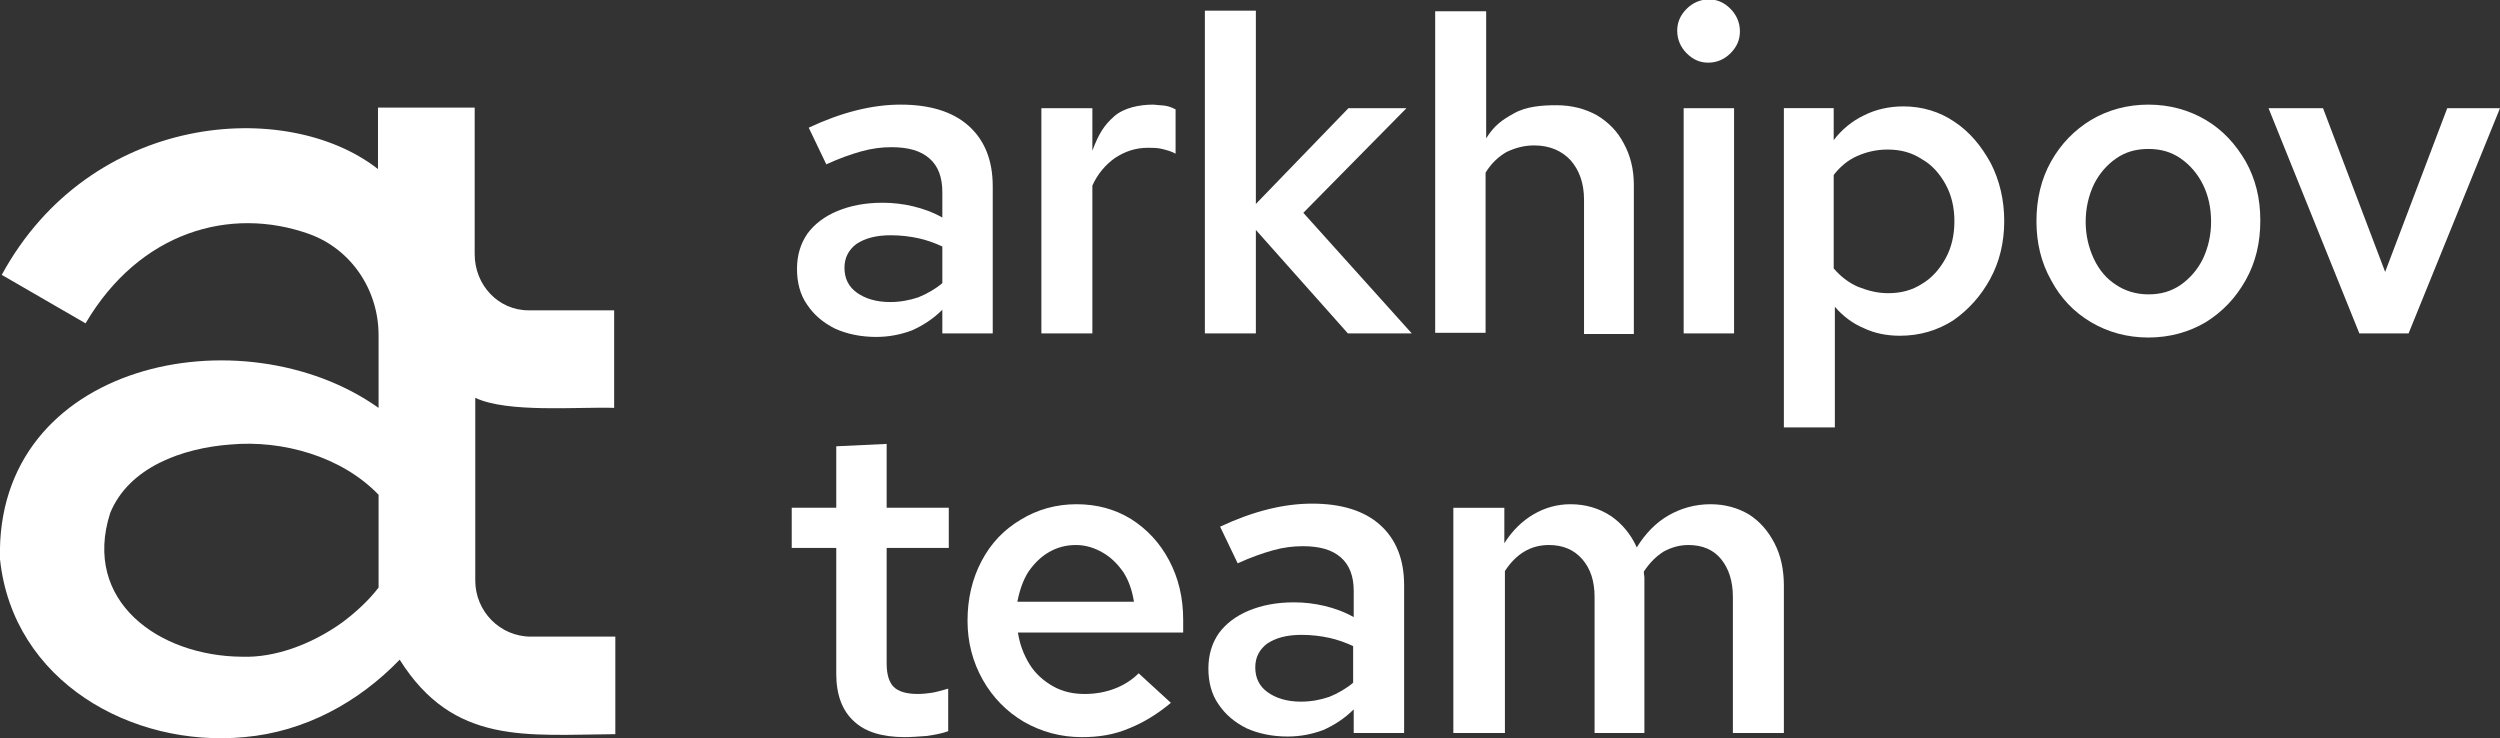<?xml version="1.0" encoding="UTF-8"?> <svg xmlns="http://www.w3.org/2000/svg" width="342" height="101" viewBox="0 0 342 101" fill="none"><rect x="0" y="0" width="342" height="101" fill="#333333" stroke="none"/><g clip-path="url(#clip0_3173_2088)"><path d="M119.852 46.092C117.768 46.092 115.844 45.688 114.24 44.96C112.637 44.152 111.354 43.1 110.392 41.645C109.43 40.27 109.029 38.572 109.029 36.793C109.029 34.933 109.51 33.316 110.472 31.941C111.434 30.647 112.797 29.596 114.561 28.868C116.325 28.14 118.329 27.736 120.734 27.736C122.177 27.736 123.54 27.898 124.903 28.221C126.266 28.545 127.628 29.03 128.911 29.758V26.28C128.911 24.259 128.35 22.722 127.147 21.671C125.945 20.62 124.261 20.135 121.936 20.135C120.654 20.135 119.291 20.297 117.848 20.701C116.405 21.105 114.801 21.671 113.038 22.48L110.633 17.466C115.122 15.364 119.291 14.312 123.219 14.312C127.228 14.312 130.354 15.283 132.519 17.224C134.683 19.164 135.806 21.914 135.806 25.472V45.607H128.911V42.373C127.628 43.666 126.185 44.556 124.742 45.203C123.219 45.769 121.616 46.092 119.852 46.092ZM115.523 36.631C115.523 38.087 116.084 39.219 117.207 40.028C118.329 40.836 119.852 41.321 121.776 41.321C123.139 41.321 124.422 41.079 125.624 40.674C126.827 40.189 127.949 39.542 128.911 38.734V33.72C127.869 33.235 126.747 32.831 125.624 32.588C124.502 32.345 123.219 32.184 121.856 32.184C119.852 32.184 118.329 32.588 117.126 33.397C116.084 34.205 115.523 35.257 115.523 36.631Z" fill="white"></path><path d="M142.46 45.607V14.798H149.435V20.62C150.316 18.275 151.038 17.143 152.401 15.93C153.764 14.717 155.928 14.312 157.772 14.312C158.414 14.393 158.975 14.393 159.456 14.474C159.937 14.555 160.338 14.717 160.819 14.959V21.024C160.257 20.701 159.616 20.539 158.975 20.377C158.333 20.216 157.692 20.216 157.051 20.216C155.367 20.216 153.924 20.701 152.561 21.59C151.279 22.48 150.156 23.774 149.435 25.391V45.607H142.46Z" fill="white"></path><path d="M164.827 45.607V1.455H171.802V27.898L184.468 14.798H192.405L178.295 29.111L193.127 45.607H184.388L171.802 31.456V45.607H164.827Z" fill="white"></path><path d="M196.333 45.608V1.537H203.308V18.923C204.43 17.144 205.472 16.416 207.076 15.527C208.759 14.556 210.924 14.395 212.928 14.395C215.012 14.395 216.856 14.88 218.46 15.769C220.063 16.74 221.266 17.953 222.147 19.651C223.029 21.268 223.51 23.128 223.51 25.311V45.689H216.696V27.333C216.696 25.069 216.055 23.29 214.852 21.915C213.649 20.621 211.966 19.893 209.882 19.893C208.519 19.893 207.316 20.217 206.114 20.783C204.991 21.43 204.029 22.319 203.228 23.613V45.528H196.333V45.608Z" fill="white"></path><path d="M233.692 8.572C232.57 8.572 231.608 8.168 230.726 7.279C229.924 6.47 229.443 5.419 229.443 4.206C229.443 3.074 229.844 2.103 230.726 1.214C231.528 0.405 232.57 -0.08 233.772 -0.08C234.895 -0.08 235.857 0.324 236.739 1.214C237.54 2.022 238.021 3.074 238.021 4.287C238.021 5.419 237.621 6.389 236.739 7.279C235.937 8.087 234.895 8.572 233.692 8.572ZM230.325 45.608V14.799H237.22V45.608H230.325Z" fill="white"></path><path d="M244.034 58.464V14.797H250.849V19.164C251.971 17.708 253.334 16.576 255.017 15.768C256.621 14.959 258.465 14.555 260.389 14.555C262.954 14.555 265.359 15.283 267.363 16.657C269.448 18.032 271.051 19.973 272.334 22.318C273.536 24.663 274.178 27.331 274.178 30.242C274.178 33.154 273.536 35.822 272.254 38.167C270.971 40.512 269.287 42.372 267.203 43.828C265.038 45.202 262.633 45.93 259.908 45.93C258.144 45.93 256.46 45.607 254.937 44.879C253.414 44.232 252.131 43.262 251.009 41.968V58.464H244.034ZM258.304 40.108C260.068 40.108 261.591 39.704 262.954 38.814C264.317 38.005 265.359 36.792 266.161 35.337C266.962 33.881 267.363 32.183 267.363 30.242C267.363 28.383 266.962 26.684 266.161 25.229C265.359 23.773 264.317 22.56 262.874 21.752C261.511 20.862 259.988 20.458 258.224 20.458C256.701 20.458 255.338 20.781 254.055 21.347C252.773 21.913 251.73 22.803 250.849 23.935V36.712C251.73 37.763 252.853 38.652 254.135 39.218C255.578 39.785 256.861 40.108 258.304 40.108Z" fill="white"></path><path d="M293.899 46.173C291.013 46.173 288.367 45.445 286.043 44.071C283.718 42.696 281.874 40.755 280.591 38.329C279.228 35.903 278.587 33.235 278.587 30.243C278.587 27.251 279.228 24.501 280.591 22.076C281.954 19.65 283.798 17.79 286.043 16.415C288.367 15.04 291.013 14.312 293.899 14.312C296.785 14.312 299.431 15.04 301.756 16.415C304.081 17.79 305.844 19.73 307.207 22.076C308.57 24.501 309.211 27.17 309.211 30.162C309.211 33.235 308.57 35.903 307.207 38.329C305.844 40.755 304.081 42.615 301.756 44.071C299.431 45.445 296.785 46.173 293.899 46.173ZM293.899 40.27C295.583 40.27 297.026 39.866 298.308 38.976C299.591 38.087 300.633 36.874 301.355 35.418C302.076 33.882 302.477 32.184 302.477 30.324C302.477 28.383 302.076 26.685 301.355 25.229C300.633 23.774 299.591 22.561 298.308 21.671C297.026 20.782 295.583 20.377 293.899 20.377C292.216 20.377 290.773 20.782 289.49 21.671C288.207 22.561 287.165 23.774 286.443 25.229C285.722 26.766 285.321 28.464 285.321 30.324C285.321 32.184 285.722 33.882 286.443 35.418C287.165 36.955 288.207 38.168 289.49 38.976C290.692 39.785 292.216 40.27 293.899 40.27Z" fill="white"></path><path d="M322.759 45.608L310.333 14.799H317.789L326.287 37.198L334.784 14.799H342L329.493 45.608H322.759Z" fill="white"></path><path d="M123.78 100.837C120.654 100.837 118.329 100.11 116.806 98.654C115.202 97.198 114.4 95.015 114.4 92.185V74.961H108.308V69.462H114.4V61.052L121.295 60.728V69.462H129.793V74.961H121.295V90.729C121.295 92.266 121.616 93.317 122.257 93.964C122.898 94.611 124.021 94.934 125.544 94.934C126.265 94.934 126.907 94.853 127.468 94.772C128.029 94.692 128.831 94.449 129.713 94.207V100.029C128.831 100.352 127.869 100.514 126.827 100.676C125.704 100.757 124.662 100.837 123.78 100.837Z" fill="white"></path><path d="M147.991 100.839C145.105 100.839 142.46 100.111 140.055 98.737C137.73 97.362 135.806 95.421 134.443 92.995C133.08 90.569 132.358 87.901 132.358 84.909C132.358 81.917 133 79.168 134.282 76.742C135.565 74.316 137.329 72.456 139.654 71.081C141.898 69.706 144.464 68.978 147.27 68.978C149.996 68.978 152.481 69.625 154.725 71C156.89 72.375 158.654 74.235 159.936 76.661C161.219 79.087 161.86 81.755 161.86 84.828V86.526H139.253C139.493 88.143 140.055 89.599 140.856 90.893C141.658 92.187 142.78 93.157 144.063 93.885C145.346 94.613 146.789 94.936 148.392 94.936C149.835 94.936 151.198 94.694 152.481 94.208C153.763 93.723 154.886 92.995 155.768 92.106L160.177 96.149C158.333 97.686 156.489 98.818 154.485 99.626C152.401 100.516 150.316 100.839 147.991 100.839ZM139.173 82.321H155.126C154.886 80.785 154.405 79.41 153.683 78.278C152.882 77.146 152 76.256 150.877 75.609C149.755 74.963 148.552 74.558 147.19 74.558C145.827 74.558 144.624 74.882 143.502 75.529C142.379 76.175 141.498 77.065 140.696 78.197C139.974 79.329 139.493 80.704 139.173 82.321Z" fill="white"></path><path d="M176.13 100.757C174.046 100.757 172.122 100.353 170.519 99.625C168.915 98.816 167.633 97.765 166.67 96.31C165.708 94.935 165.308 93.237 165.308 91.458C165.308 89.598 165.789 87.981 166.751 86.606C167.713 85.312 169.076 84.261 170.839 83.533C172.603 82.805 174.607 82.401 177.012 82.401C178.455 82.401 179.818 82.563 181.181 82.886C182.544 83.21 183.907 83.695 185.189 84.422V80.865C185.189 78.843 184.628 77.306 183.426 76.255C182.223 75.204 180.54 74.719 178.215 74.719C176.932 74.719 175.569 74.88 174.126 75.285C172.683 75.689 171.08 76.255 169.316 77.064L166.911 72.05C171.4 69.948 175.569 68.897 179.497 68.897C183.506 68.897 186.633 69.867 188.797 71.808C190.962 73.748 192.084 76.498 192.084 80.056V100.272H185.189V97.037C183.907 98.331 182.464 99.221 181.021 99.868C179.497 100.434 177.894 100.757 176.13 100.757ZM171.721 91.296C171.721 92.752 172.282 93.884 173.405 94.692C174.527 95.501 176.05 95.986 177.974 95.986C179.337 95.986 180.62 95.744 181.822 95.339C183.025 94.854 184.147 94.207 185.109 93.398V88.385C184.067 87.9 182.945 87.495 181.822 87.253C180.7 87.01 179.417 86.848 178.054 86.848C176.05 86.848 174.527 87.253 173.324 88.061C172.282 88.87 171.721 89.921 171.721 91.296Z" fill="white"></path><path d="M198.818 100.273V69.464H205.793V74.316C206.915 72.537 208.278 71.243 209.801 70.353C211.325 69.464 213.008 68.978 214.852 68.978C216.937 68.978 218.78 69.545 220.384 70.596C221.907 71.647 223.109 73.103 223.911 74.882C225.114 72.941 226.557 71.485 228.24 70.515C229.924 69.545 231.848 68.978 234.012 68.978C235.936 68.978 237.7 69.464 239.223 70.353C240.747 71.324 241.869 72.617 242.751 74.316C243.633 76.014 244.034 77.954 244.034 80.138V100.273H237.059V81.674C237.059 79.491 236.498 77.793 235.455 76.499C234.413 75.205 232.89 74.558 230.966 74.558C229.764 74.558 228.641 74.882 227.599 75.448C226.557 76.095 225.675 76.984 224.873 78.197C224.873 78.52 224.953 78.763 224.953 79.087C224.953 79.41 224.953 79.734 224.953 80.057V100.273H218.139V81.674C218.139 79.491 217.578 77.793 216.455 76.499C215.333 75.205 213.81 74.558 211.886 74.558C209.401 74.558 207.396 75.771 205.873 78.116V100.273H198.818Z" fill="white"></path><path d="M72.632 87.091C68.384 87.091 65.016 83.614 65.016 79.409V54.421C69.426 56.524 79.126 55.634 84.016 55.796V42.453H72.312C68.143 42.453 64.936 38.976 64.936 34.771V14.717H51.709V23.127C39.202 13.342 12.346 15.364 0.24 37.602L11.704 44.232C19.08 31.698 31.506 28.14 42.329 32.022C48.101 34.124 51.789 39.704 51.789 45.85V55.796C33.19 42.615 -0.722 49.489 -0 76.497C1.763 93.236 18.038 102.293 33.43 100.838C41.687 100.11 49.063 96.067 54.675 90.244C62.05 101.97 71.991 100.514 84.177 100.433V87.091H72.632ZM46.818 85.15C42.649 88.142 37.599 90.002 33.109 89.84C21.725 89.759 11.223 82.239 15.071 70.19C17.637 63.883 25.012 61.295 31.506 60.81C38.641 60.163 46.738 62.427 51.789 67.683C51.789 67.764 51.789 80.864 51.789 80.379C50.426 82.158 48.662 83.775 46.818 85.15Z" fill="white"></path></g><defs><clipPath id="clip0_3173_2088"><rect width="342" height="101" fill="white"></rect></clipPath></defs></svg> 